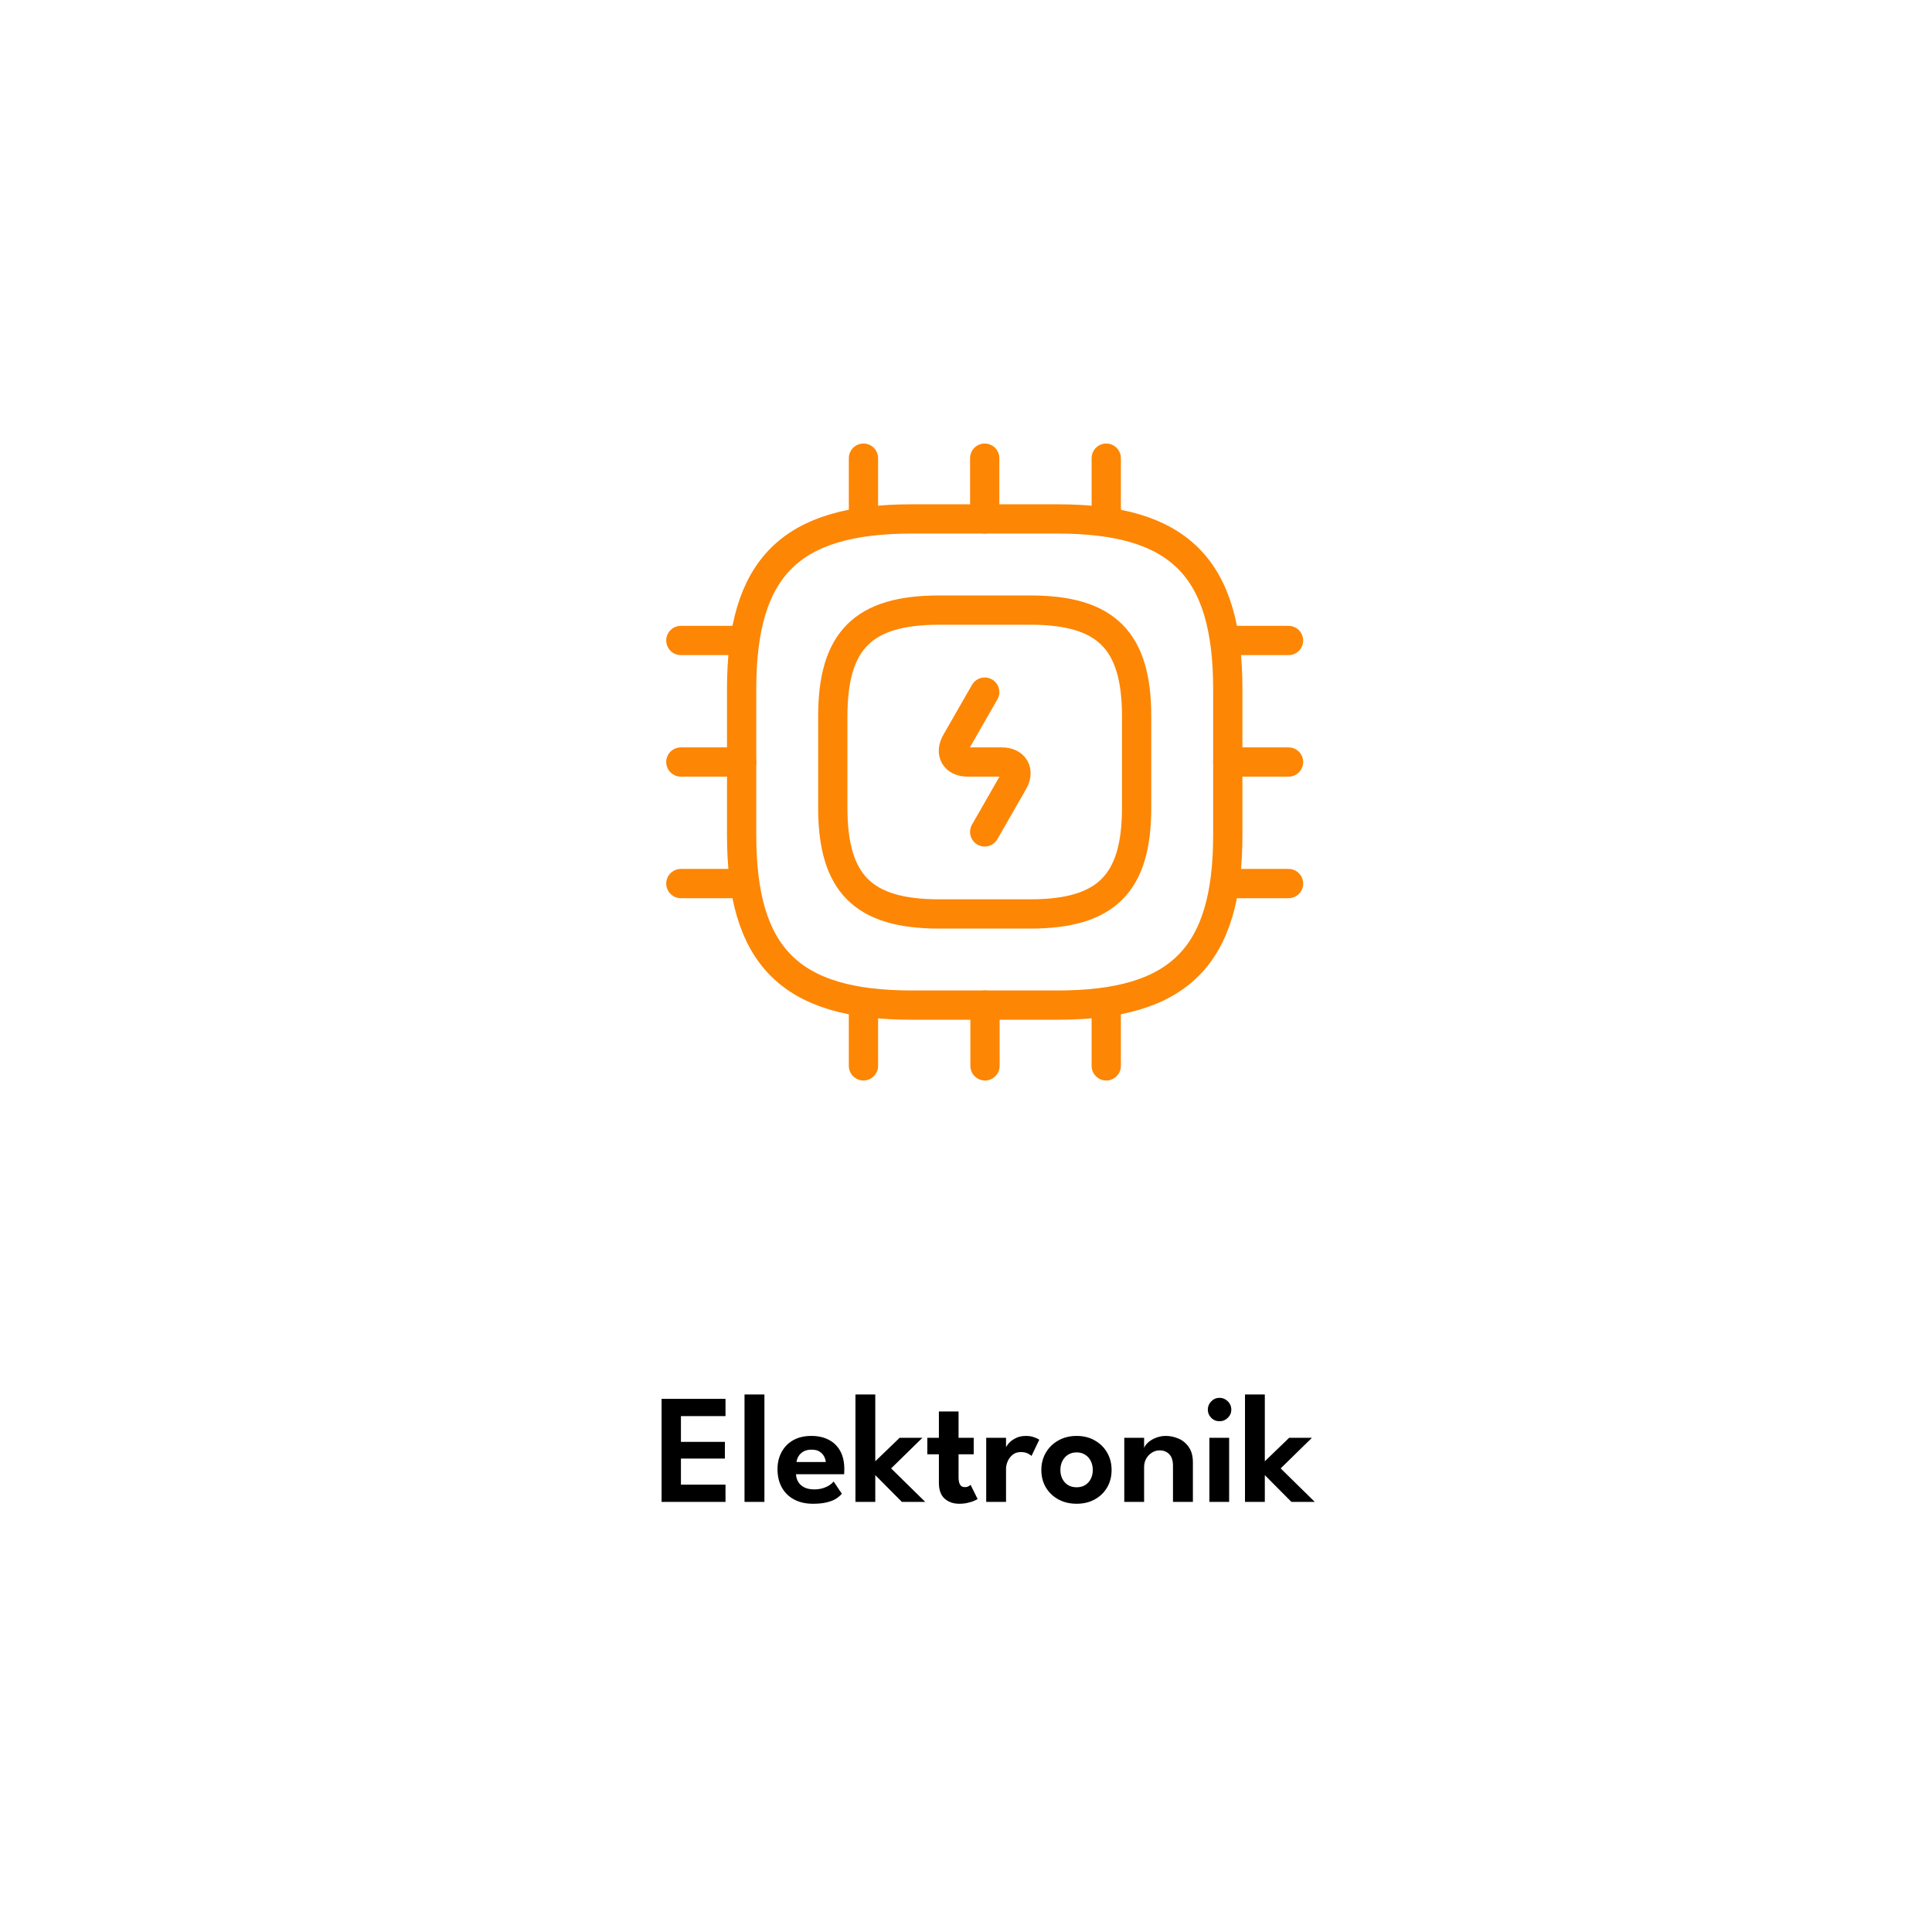 <svg width="198" height="197" viewBox="0 0 198 197" fill="none" xmlns="http://www.w3.org/2000/svg">
<g filter="url(#filter0_d_1356_143066)">
<rect x="12.109" y="8" width="173" height="173" rx="8" fill="white"/>
</g>
<path d="M93.444 103.005H108.391C120.846 103.005 125.829 98.022 125.829 85.567V70.62C125.829 58.164 120.846 53.182 108.391 53.182H93.444C80.988 53.182 76.006 58.164 76.006 70.62V85.567C76.006 98.022 80.988 103.005 93.444 103.005Z" stroke="#FD8605" stroke-width="3" stroke-linecap="round" stroke-linejoin="round"/>
<path d="M96.246 93.663H105.588C113.373 93.663 116.487 90.549 116.487 82.764V73.422C116.487 65.638 113.373 62.524 105.588 62.524H96.246C88.462 62.524 85.348 65.638 85.348 73.422V82.764C85.348 90.549 88.462 93.663 96.246 93.663Z" stroke="#FD8605" stroke-width="3" stroke-linecap="round" stroke-linejoin="round"/>
<path d="M88.491 53.182V46.954" stroke="#FD8605" stroke-width="3" stroke-linecap="round" stroke-linejoin="round"/>
<path d="M100.917 53.182V46.954" stroke="#FD8605" stroke-width="3" stroke-linecap="round" stroke-linejoin="round"/>
<path d="M113.373 53.182V46.954" stroke="#FD8605" stroke-width="3" stroke-linecap="round" stroke-linejoin="round"/>
<path d="M125.828 65.638H132.056" stroke="#FD8605" stroke-width="3" stroke-linecap="round" stroke-linejoin="round"/>
<path d="M125.828 78.093H132.056" stroke="#FD8605" stroke-width="3" stroke-linecap="round" stroke-linejoin="round"/>
<path d="M125.828 90.549H132.056" stroke="#FD8605" stroke-width="3" stroke-linecap="round" stroke-linejoin="round"/>
<path d="M113.373 103.005V109.232" stroke="#FD8605" stroke-width="3" stroke-linecap="round" stroke-linejoin="round"/>
<path d="M100.947 103.005V109.232" stroke="#FD8605" stroke-width="3" stroke-linecap="round" stroke-linejoin="round"/>
<path d="M88.491 103.005V109.232" stroke="#FD8605" stroke-width="3" stroke-linecap="round" stroke-linejoin="round"/>
<path d="M69.777 65.638H76.005" stroke="#FD8605" stroke-width="3" stroke-linecap="round" stroke-linejoin="round"/>
<path d="M69.777 78.093H76.005" stroke="#FD8605" stroke-width="3" stroke-linecap="round" stroke-linejoin="round"/>
<path d="M69.777 90.549H76.005" stroke="#FD8605" stroke-width="3" stroke-linecap="round" stroke-linejoin="round"/>
<path d="M100.916 70.931L97.989 76.038C97.335 77.159 97.865 78.093 99.172 78.093H102.66C103.968 78.093 104.497 79.028 103.843 80.148L100.916 85.255" stroke="#FD8605" stroke-width="3" stroke-linecap="round" stroke-linejoin="round"/>
<path d="M67.801 143.356H74.353V145.124H69.785V147.764H74.289V149.476H69.785V152.148H74.353V153.916H67.801V143.356ZM78.341 153.916H76.301V142.908H78.341V153.916ZM81.578 151.084C81.594 151.383 81.674 151.649 81.818 151.884C81.962 152.119 82.17 152.303 82.442 152.436C82.719 152.569 83.05 152.636 83.434 152.636C83.781 152.636 84.085 152.593 84.346 152.508C84.613 152.423 84.837 152.319 85.018 152.196C85.205 152.068 85.344 151.945 85.434 151.828L86.274 153.076C86.125 153.263 85.925 153.436 85.674 153.596C85.429 153.751 85.114 153.873 84.73 153.964C84.352 154.06 83.877 154.108 83.306 154.108C82.586 154.108 81.954 153.967 81.41 153.684C80.866 153.401 80.442 152.993 80.138 152.46C79.834 151.927 79.682 151.292 79.682 150.556C79.682 149.916 79.818 149.34 80.09 148.828C80.362 148.311 80.757 147.903 81.274 147.604C81.797 147.305 82.424 147.156 83.154 147.156C83.842 147.156 84.437 147.289 84.938 147.556C85.445 147.817 85.837 148.201 86.114 148.708C86.391 149.215 86.53 149.833 86.53 150.564C86.53 150.607 86.528 150.695 86.522 150.828C86.522 150.956 86.517 151.041 86.506 151.084H81.578ZM84.626 149.828C84.621 149.657 84.567 149.473 84.466 149.276C84.37 149.079 84.218 148.911 84.01 148.772C83.802 148.633 83.525 148.564 83.178 148.564C82.832 148.564 82.546 148.631 82.322 148.764C82.103 148.897 81.938 149.063 81.826 149.26C81.714 149.452 81.65 149.641 81.634 149.828H84.626ZM92.198 147.348H94.534L91.326 150.484L94.822 153.916H92.43L89.702 151.172V153.916H87.67V142.908H89.702V149.756L92.198 147.348ZM95.037 147.348H96.222V144.652H98.237V147.348H99.79V149.036H98.237V151.412C98.237 151.727 98.288 151.972 98.389 152.148C98.491 152.319 98.651 152.404 98.87 152.404C99.035 152.404 99.171 152.372 99.278 152.308C99.384 152.239 99.448 152.191 99.469 152.164L100.189 153.62C100.157 153.652 100.053 153.708 99.877 153.788C99.707 153.868 99.486 153.94 99.213 154.004C98.947 154.073 98.645 154.108 98.309 154.108C97.707 154.108 97.208 153.935 96.814 153.588C96.419 153.236 96.222 152.692 96.222 151.956V149.036H95.037V147.348ZM103.103 153.916H101.071V147.348H103.103V148.412H103.063C103.1 148.284 103.202 148.121 103.367 147.924C103.538 147.727 103.772 147.551 104.071 147.396C104.37 147.236 104.73 147.156 105.151 147.156C105.455 147.156 105.73 147.201 105.975 147.292C106.226 147.377 106.404 147.463 106.511 147.548L105.711 149.212C105.642 149.127 105.511 149.039 105.319 148.948C105.132 148.857 104.898 148.812 104.615 148.812C104.279 148.812 103.999 148.905 103.775 149.092C103.551 149.273 103.383 149.497 103.271 149.764C103.159 150.025 103.103 150.271 103.103 150.5V153.916ZM110.337 154.108C109.638 154.108 109.014 153.959 108.465 153.66C107.921 153.361 107.494 152.953 107.185 152.436C106.876 151.913 106.721 151.319 106.721 150.652C106.721 149.985 106.876 149.391 107.185 148.868C107.494 148.34 107.921 147.924 108.465 147.62C109.014 147.311 109.638 147.156 110.337 147.156C111.041 147.156 111.662 147.311 112.201 147.62C112.74 147.924 113.161 148.34 113.465 148.868C113.769 149.391 113.921 149.985 113.921 150.652C113.921 151.319 113.769 151.913 113.465 152.436C113.161 152.953 112.74 153.361 112.201 153.66C111.662 153.959 111.041 154.108 110.337 154.108ZM110.337 152.42C110.673 152.42 110.964 152.345 111.209 152.196C111.46 152.041 111.652 151.831 111.785 151.564C111.924 151.292 111.993 150.985 111.993 150.644C111.993 150.303 111.924 149.996 111.785 149.724C111.652 149.452 111.46 149.239 111.209 149.084C110.964 148.924 110.673 148.844 110.337 148.844C110.001 148.844 109.708 148.924 109.457 149.084C109.212 149.239 109.02 149.452 108.881 149.724C108.742 149.996 108.673 150.303 108.673 150.644C108.673 150.985 108.742 151.292 108.881 151.564C109.02 151.831 109.212 152.041 109.457 152.196C109.708 152.345 110.001 152.42 110.337 152.42ZM119.477 147.156C119.925 147.156 120.362 147.249 120.789 147.436C121.216 147.617 121.565 147.908 121.837 148.308C122.114 148.708 122.253 149.231 122.253 149.876V153.916H120.213V150.228C120.213 149.689 120.085 149.289 119.829 149.028C119.578 148.767 119.248 148.636 118.837 148.636C118.57 148.636 118.314 148.711 118.069 148.86C117.829 149.004 117.632 149.207 117.477 149.468C117.328 149.724 117.253 150.017 117.253 150.348V153.916H115.221V147.348H117.253V148.396C117.312 148.215 117.445 148.028 117.653 147.836C117.861 147.644 118.125 147.484 118.445 147.356C118.765 147.223 119.109 147.156 119.477 147.156ZM123.944 153.916V147.348H125.968V153.916H123.944ZM124.984 145.652C124.648 145.652 124.363 145.535 124.128 145.3C123.899 145.065 123.784 144.785 123.784 144.46C123.784 144.135 123.901 143.852 124.136 143.612C124.371 143.372 124.653 143.252 124.984 143.252C125.203 143.252 125.403 143.308 125.584 143.42C125.765 143.527 125.912 143.671 126.024 143.852C126.136 144.033 126.192 144.236 126.192 144.46C126.192 144.785 126.072 145.065 125.832 145.3C125.597 145.535 125.315 145.652 124.984 145.652ZM132.12 147.348H134.456L131.248 150.484L134.744 153.916H132.352L129.624 151.172V153.916H127.592V142.908H129.624V149.756L132.12 147.348Z" fill="black"/>
<defs>
<filter id="filter0_d_1356_143066" x="0.109" y="0" width="197" height="197" filterUnits="userSpaceOnUse" color-interpolation-filters="sRGB">
<feFlood flood-opacity="0" result="BackgroundImageFix"/>
<feColorMatrix in="SourceAlpha" type="matrix" values="0 0 0 0 0 0 0 0 0 0 0 0 0 0 0 0 0 0 127 0" result="hardAlpha"/>
<feOffset dy="4"/>
<feGaussianBlur stdDeviation="6"/>
<feComposite in2="hardAlpha" operator="out"/>
<feColorMatrix type="matrix" values="0 0 0 0 0 0 0 0 0 0 0 0 0 0 0 0 0 0 0.16 0"/>
<feBlend mode="normal" in2="BackgroundImageFix" result="effect1_dropShadow_1356_143066"/>
<feBlend mode="normal" in="SourceGraphic" in2="effect1_dropShadow_1356_143066" result="shape"/>
</filter>
</defs>
</svg>
